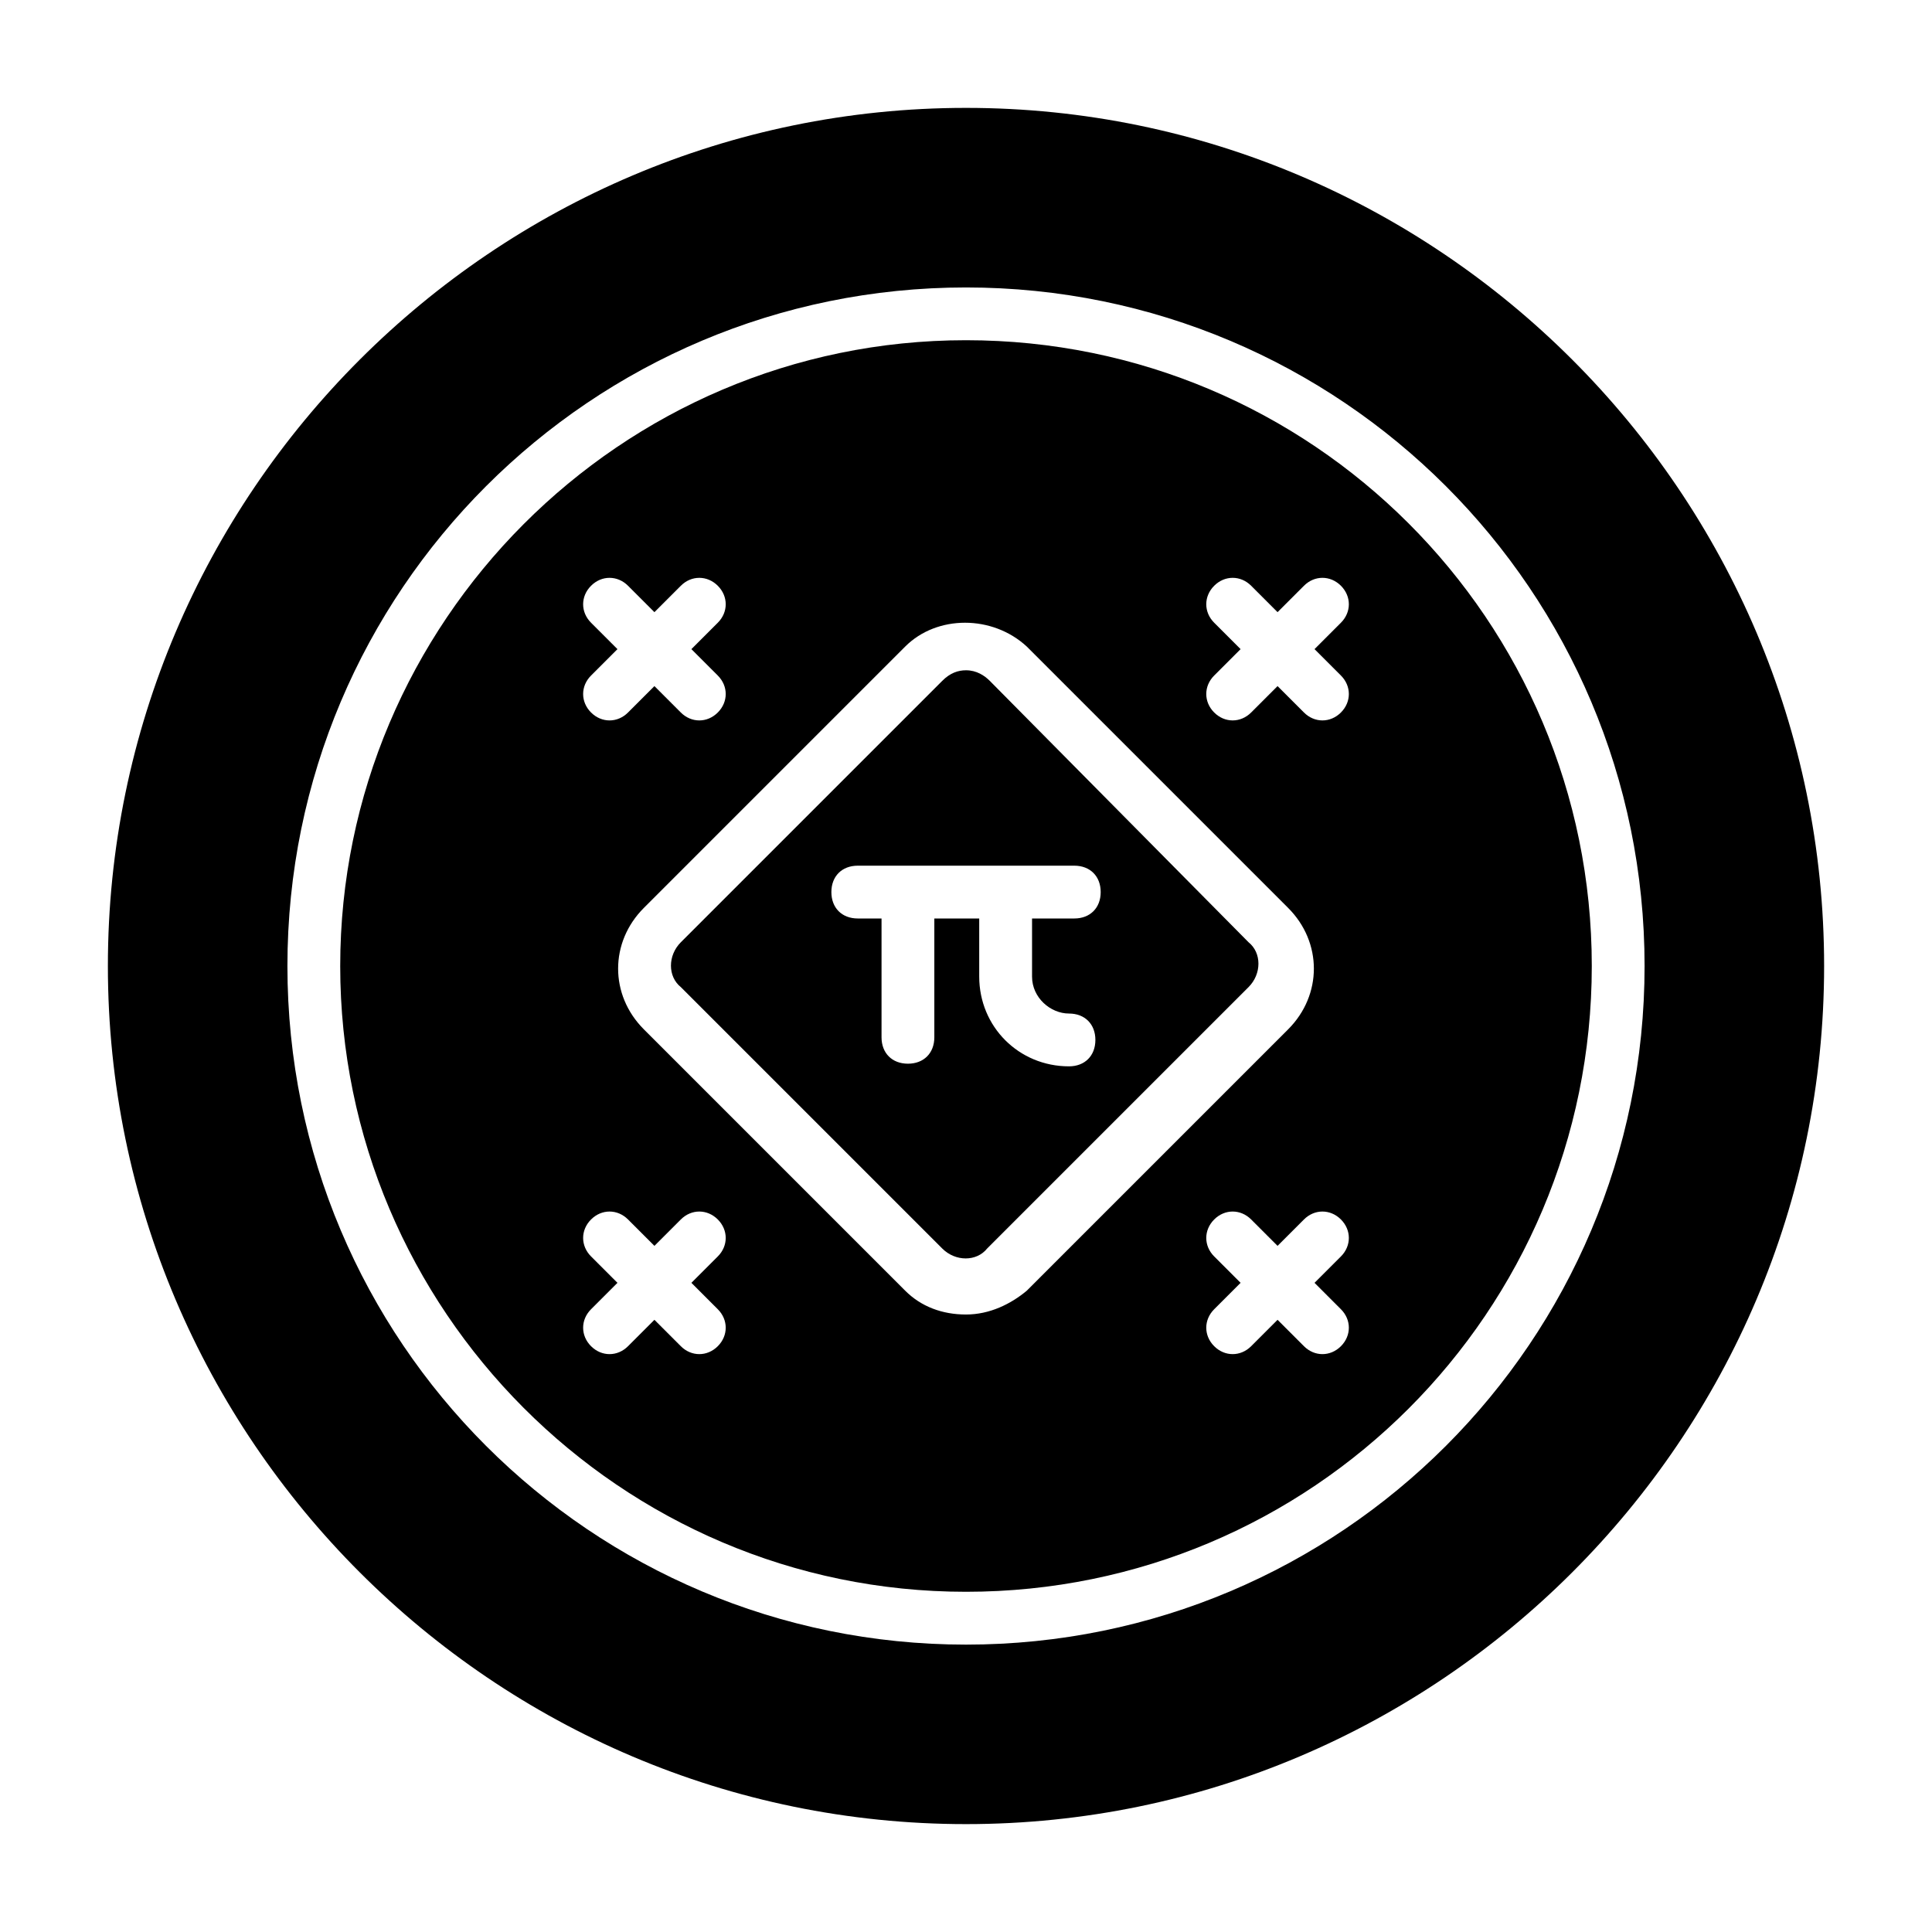 <?xml version="1.0" encoding="UTF-8"?>
<!-- Uploaded to: ICON Repo, www.svgrepo.com, Generator: ICON Repo Mixer Tools -->
<svg fill="#000000" width="800px" height="800px" version="1.1" viewBox="144 144 512 512" xmlns="http://www.w3.org/2000/svg">
 <g>
  <path d="m400 234.16c-91.664 0-165.84 74.871-165.84 165.84-0.004 90.969 74.168 165.84 165.84 165.84 91.664 0 165.84-74.172 165.84-165.84 0-91.668-74.172-165.84-165.84-165.84zm-99.363 74.871c-2.801-2.801-2.801-6.996 0-9.797s6.996-2.801 9.797 0l6.996 6.996 6.996-6.996c2.801-2.801 6.996-2.801 9.797 0 2.801 2.801 2.801 6.996 0 9.797l-6.996 6.996 6.996 6.996c2.801 2.801 2.801 6.996 0 9.797-2.801 2.801-6.996 2.801-9.797 0l-6.996-6.996-6.996 6.996c-2.801 2.801-6.996 2.801-9.797 0-2.801-2.801-2.801-6.996 0-9.797l6.996-6.996zm33.586 181.93c2.801 2.801 2.801 6.996 0 9.797-2.801 2.801-6.996 2.801-9.797 0l-6.996-6.996-6.996 6.996c-2.801 2.801-6.996 2.801-9.797 0s-2.801-6.996 0-9.797l6.996-6.996-6.996-6.996c-2.801-2.801-2.801-6.996 0-9.797s6.996-2.801 9.797 0l6.996 6.996 6.996-6.996c2.801-2.801 6.996-2.801 9.797 0 2.801 2.801 2.801 6.996 0 9.797l-6.996 6.996zm65.777 1.398c-6.297 0-11.895-2.098-16.094-6.297l-69.273-69.273c-9.098-9.098-9.098-23.09 0-32.188l69.273-69.273c8.398-8.398 23.09-8.398 32.188 0l69.273 69.273c9.098 9.098 9.098 23.09 0 32.188l-69.273 69.273c-4.199 3.5-9.797 6.297-16.094 6.297zm99.359-1.398c2.801 2.801 2.801 6.996 0 9.797s-6.996 2.801-9.797 0l-6.996-6.996-6.996 6.996c-2.801 2.801-6.996 2.801-9.797 0-2.801-2.801-2.801-6.996 0-9.797l6.996-6.996-6.996-6.996c-2.801-2.801-2.801-6.996 0-9.797 2.801-2.801 6.996-2.801 9.797 0l6.996 6.996 6.996-6.996c2.801-2.801 6.996-2.801 9.797 0s2.801 6.996 0 9.797l-6.996 6.996zm0-167.94c2.801 2.801 2.801 6.996 0 9.797s-6.996 2.801-9.797 0l-6.996-6.996-6.996 6.996c-2.801 2.801-6.996 2.801-9.797 0-2.801-2.801-2.801-6.996 0-9.797l6.996-6.996-6.996-6.996c-2.801-2.801-2.801-6.996 0-9.797 2.801-2.801 6.996-2.801 9.797 0l6.996 6.996 6.996-6.996c2.801-2.801 6.996-2.801 9.797 0s2.801 6.996 0 9.797l-6.996 6.996z"/>
  <path d="m406.3 324.43c-1.398-1.398-3.5-2.801-6.297-2.801-2.098 0-4.199 0.699-6.297 2.801l-69.273 69.273c-3.5 3.5-3.5 9.098 0 11.895l69.273 69.273c3.5 3.5 9.098 3.5 11.895 0l69.273-69.273c3.5-3.5 3.5-9.098 0-11.895zm20.992 88.168c4.199 0 6.996 2.801 6.996 6.996 0 4.199-2.801 6.996-6.996 6.996-13.297 0-23.789-10.496-23.789-23.789v-15.395h-11.895v31.488c0 4.199-2.801 6.996-6.996 6.996-4.199 0-6.996-2.801-6.996-6.996v-31.488h-6.297c-4.199 0-6.996-2.801-6.996-6.996 0-4.199 2.801-6.996 6.996-6.996h57.379c4.199 0 6.996 2.801 6.996 6.996 0 4.199-2.801 6.996-6.996 6.996h-11.195v15.395c-0.008 5.598 4.891 9.797 9.789 9.797z"/>
  <path d="m400 172.59c-125.25 0-227.41 102.16-227.41 227.41 0 125.25 102.16 227.41 227.41 227.41s227.41-102.16 227.41-227.41-102.16-227.41-227.41-227.41zm0 407.25c-99.363 0-179.83-80.469-179.83-179.83s80.469-179.83 179.83-179.83 179.83 80.469 179.83 179.83c0 99.359-80.473 179.83-179.83 179.83z"/>
 </g>
</svg>